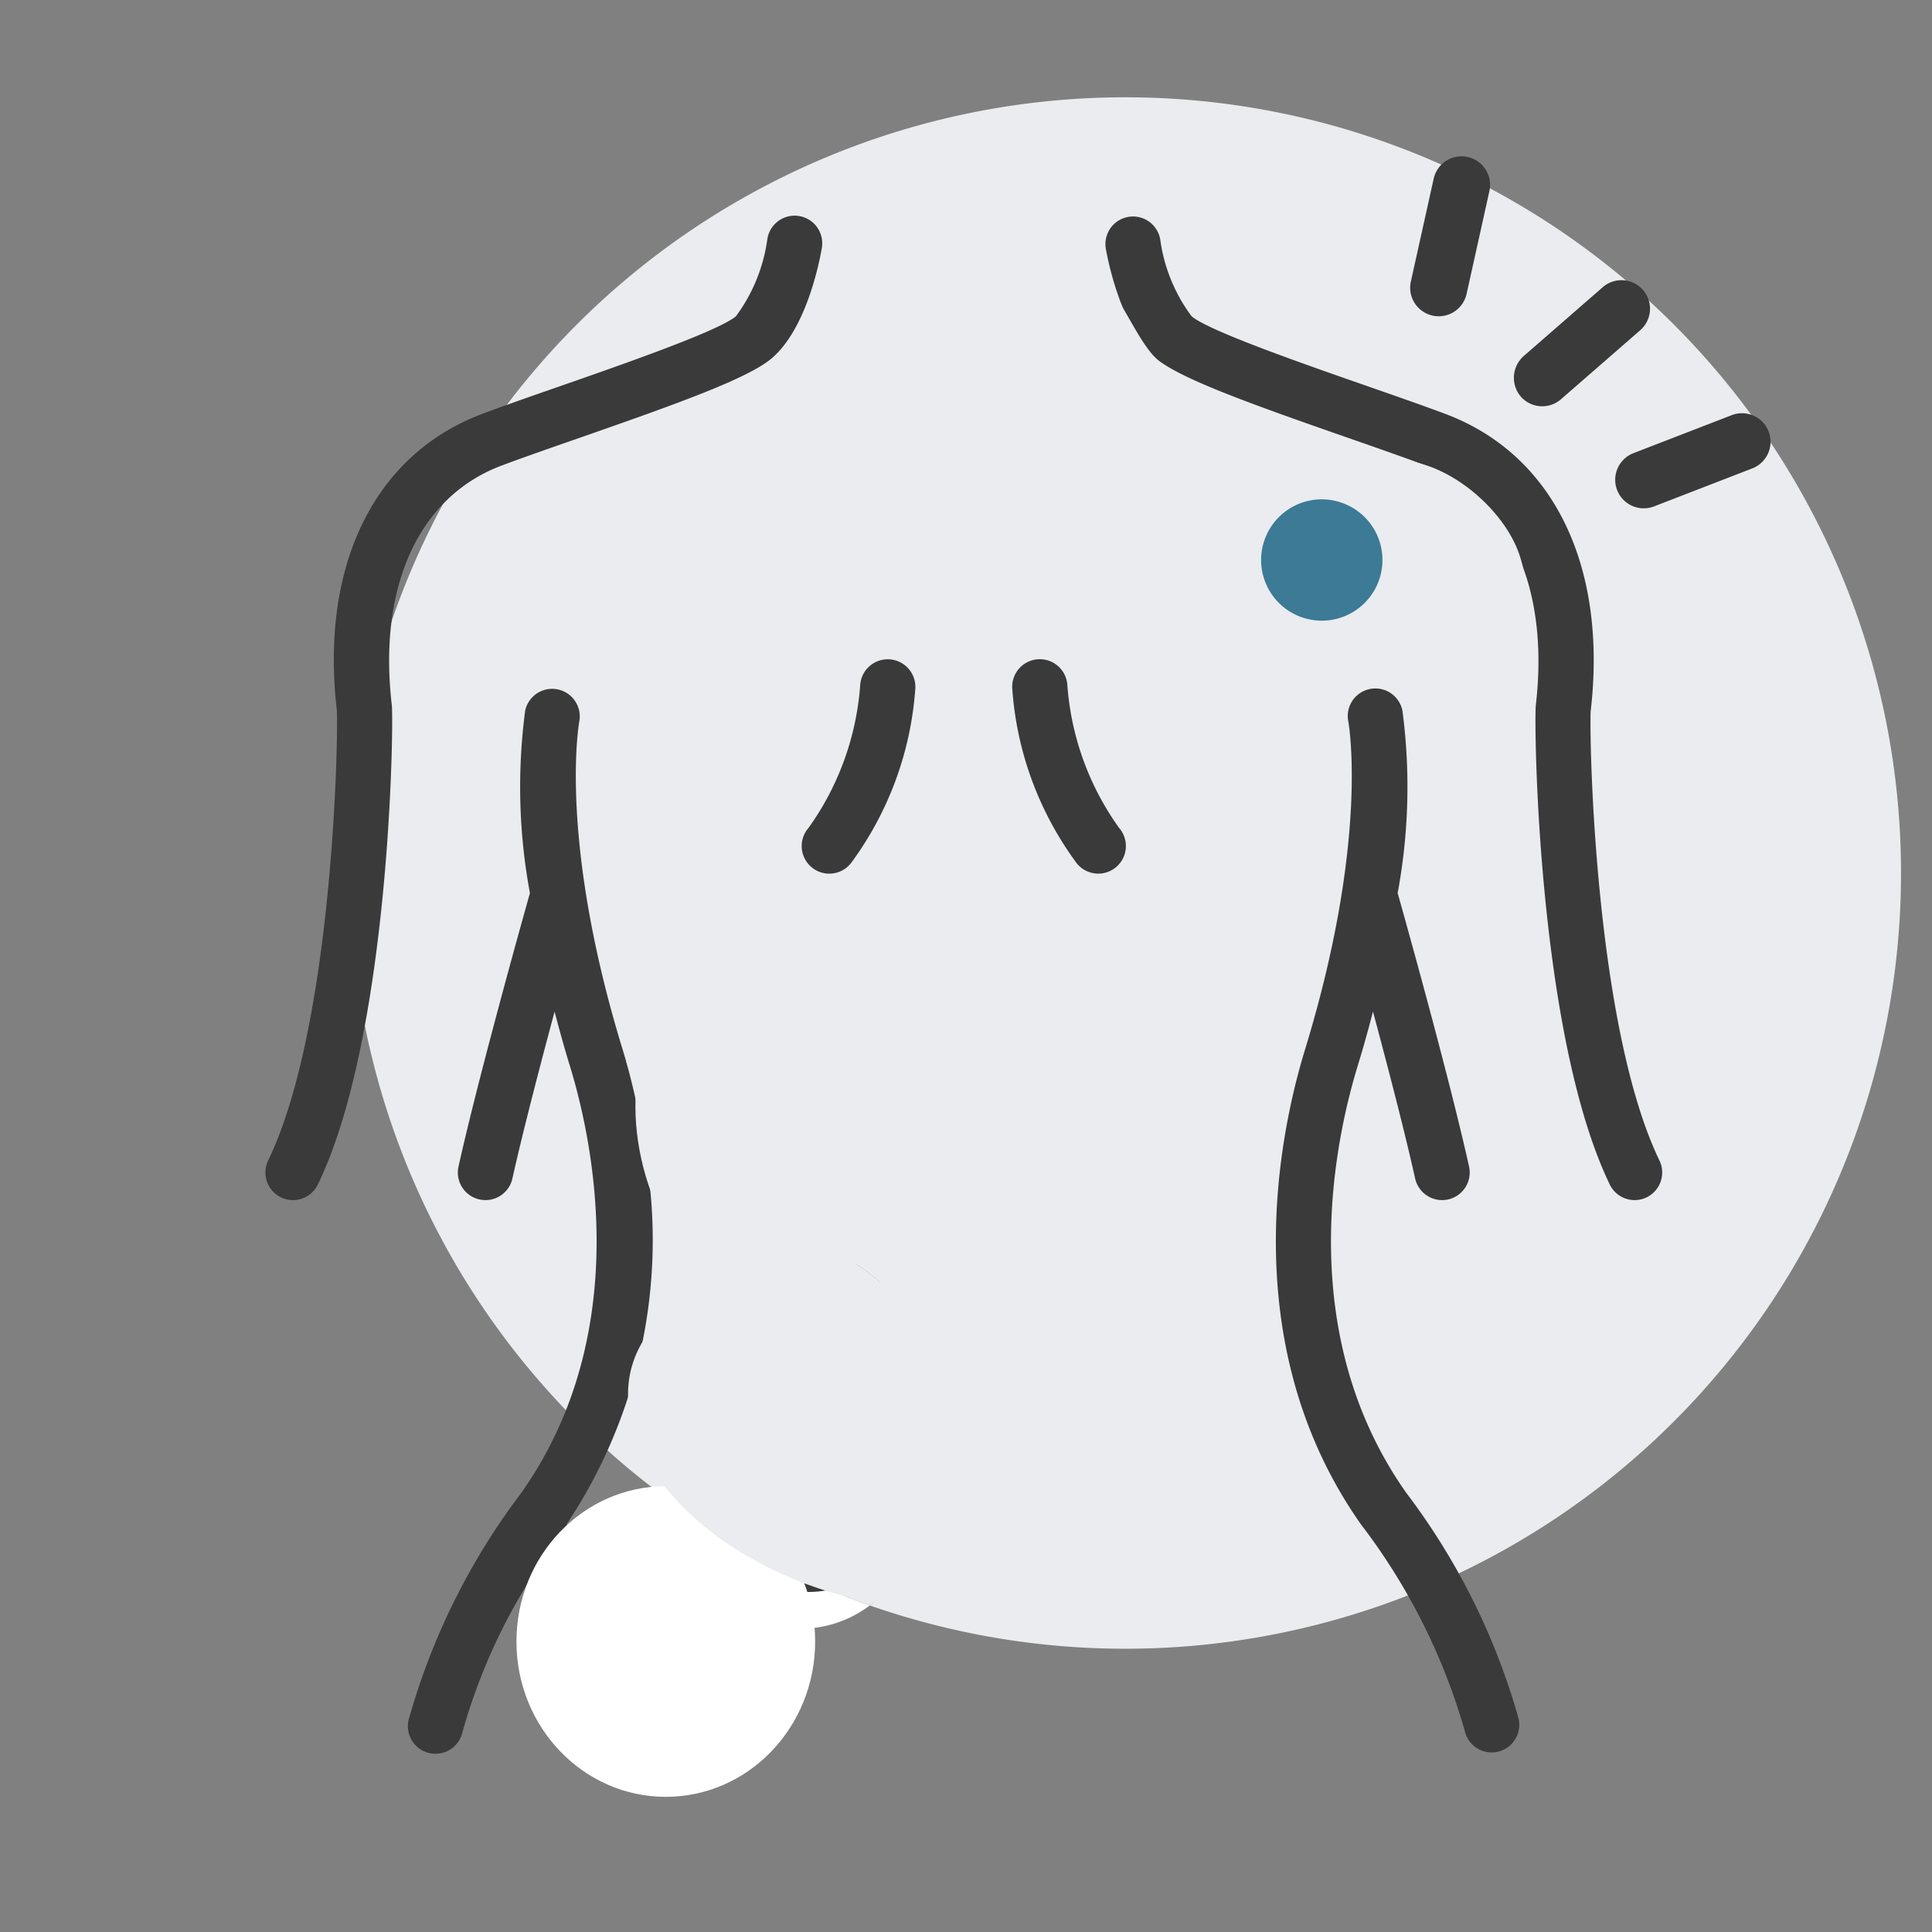 <svg xmlns="http://www.w3.org/2000/svg" id="Layer_1" data-name="Layer 1" viewBox="0 0 70 70"><rect x="0" y="0" width="70" height="70" fill="#808080" stroke="none"/><defs><style>.cls-1{fill:#eaecf0;}.cls-2{fill:#fff;}.cls-3{fill:#3a3a3a;}.cls-4{fill:#3c7a95;}</style></defs><path class="cls-1" d="M40.774,3.525a28.102,28.102,0,0,0-16.39,50.931,7.581,7.581,0,0,1-.28-1.986c0-3.108,2.311-7.186,5.161-7.186s5.161,4.078,5.161,7.186a7.371,7.371,0,0,1-2.911,5.699A28.106,28.106,0,1,0,40.774,3.525Z"></path><path class="cls-1" d="M34.427,52.47c0-3.108-2.311-7.186-5.161-7.186s-5.161,4.078-5.161,7.186a7.581,7.581,0,0,0,.28,1.986,28.007,28.007,0,0,0,7.132,3.712A7.371,7.371,0,0,0,34.427,52.47Z"></path><path class="cls-2" d="M29.085,59.013a4.204,4.204,0,0,0,2.43-.845,28.007,28.007,0,0,1-7.132-3.712C25.047,56.881,26.84,59.013,29.085,59.013Z"></path><path class="cls-3" d="M31.339,51.044c-1.503-1.186-2.266-2.659-1.856-3.581a5.491,5.491,0,0,0-.983-6.278,5.377,5.377,0,0,0-5.454-1.283c-.16-.731-.332-1.37-.485-1.869-2.337-7.622-1.586-11.819-1.572-11.893a1,1,0,0,0-1.961-.392A21.077,21.077,0,0,0,19.2,32.358c-.308,1.093-1.864,6.661-2.587,9.906a.999.999,0,0,0,.758,1.194,1.018,1.018,0,0,0,.219.024.999.999,0,0,0,.975-.782c.379-1.696.991-4.048,1.529-6.046.165.633.344,1.282.554,1.966.834,2.722,2.331,9.677-1.761,15.471a24.537,24.537,0,0,0-4.056,8.132,1,1,0,1,0,1.912.584,21.023,21.023,0,0,1,2.573-5.748c.775,1.079,2.246,2.648,4.254,2.648a4.07,4.07,0,0,0,3.182-1.55c.469-.534.661-.754,1.848-.541a3.699,3.699,0,0,0,4.053-2.102A3.641,3.641,0,0,0,31.339,51.044Zm-.51,3.647a1.706,1.706,0,0,1-1.874.955,3.384,3.384,0,0,0-3.707,1.191,1.971,1.971,0,0,1-1.372.843c-1.723.284-3.102-1.997-3.354-2.442A18.546,18.546,0,0,0,23.4,41.897a3.41,3.41,0,0,1,3.689.707,3.494,3.494,0,0,1,.567,4.046c-.806,1.815.153,4.156,2.445,5.965A1.706,1.706,0,0,1,30.829,54.692Z"></path><path class="cls-3" d="M60.125,42.047c-2.353-4.873-2.542-15.281-2.493-16.269.617-5.283-1.353-9.314-5.268-10.783-.785-.295-1.782-.642-2.837-1.01-2.285-.796-5.738-1.999-6.354-2.527a6.014,6.014,0,0,1-1.138-2.798,1,1,0,0,0-1.971.338,11.144,11.144,0,0,0,.628,2.181,4.316,4.316,0,0,0-3.132,4.319,3.914,3.914,0,0,0,1.298,2.67c.496.508.701.718.395,1.886a3.705,3.705,0,0,0,1.782,4.203,3.492,3.492,0,0,0,1.667.427,3.902,3.902,0,0,0,2.89-1.39c1.402-1.519,2.076-1.655,3.152-1.384A3.963,3.963,0,0,0,52.56,20.878a4.125,4.125,0,0,0,1.165-2.663c1.579,1.599,2.289,4.174,1.921,7.33-.07.597.045,11.919,2.679,17.372a1,1,0,0,0,.901.565,1,1,0,0,0,.899-1.435ZM51.141,19.469a1.976,1.976,0,0,1-1.909.501c-2.229-.557-3.605.34-5.107,1.967A1.635,1.635,0,0,1,41.19,20.561,3.387,3.387,0,0,0,40.29,16.77a1.97,1.97,0,0,1-.734-1.434c-.144-1.795,2.058-2.356,2.154-2.38a.921.921,0,0,0,.1-.046c.022.021.04.047.062.066.839.72,3.315,1.615,6.997,2.897,1.018.355,1.978.69,2.744.977a1.009,1.009,0,0,0,.006.108A2.531,2.531,0,0,1,51.141,19.469Z"></path><path class="cls-3" d="M50.953,54.09c-4.092-5.793-2.595-12.749-1.761-15.471.21-.685.389-1.333.554-1.966.538,1.999,1.149,4.35,1.527,6.046a1.002,1.002,0,0,0,.976.783,1.019,1.019,0,0,0,.219-.024,1.001,1.001,0,0,0,.759-1.193c-.723-3.248-2.28-8.819-2.587-9.908a21.082,21.082,0,0,0,.173-6.608,1,1,0,0,0-1.962.391c.009.042.775,4.241-1.57,11.895-.92,3.004-2.563,10.693,2.04,17.211a22.419,22.419,0,0,1,3.776,7.562,1,1,0,0,0,1.912-.585A24.568,24.568,0,0,0,50.953,54.09Z"></path><path class="cls-3" d="M18.178,16.867c.772-.29,1.752-.631,2.789-.992,3.684-1.284,6.161-2.179,7-2.898,1.257-1.077,1.726-3.504,1.807-3.979A1,1,0,1,0,27.803,8.66a6.08,6.08,0,0,1-1.138,2.798c-.615.527-4.069,1.731-6.355,2.528-1.055.367-2.05.714-2.835,1.009-3.914,1.469-5.884,5.5-5.27,10.744.053,1.027-.136,11.435-2.489,16.308a1,1,0,1,0,1.801.87c2.634-5.453,2.749-16.775,2.679-17.37C13.691,21.237,15.181,17.992,18.178,16.867Z"></path><path class="cls-3" d="M38.673,24.832a1,1,0,0,0-1.998.105,12.059,12.059,0,0,0,2.33,6.332,1,1,0,1,0,1.539-1.276A10.142,10.142,0,0,1,38.673,24.832Z"></path><path class="cls-3" d="M32.219,23.889a.999.999,0,0,0-1.053.944,10.146,10.146,0,0,1-1.87,5.161A1,1,0,1,0,30.835,31.27a12.062,12.062,0,0,0,2.329-6.332A.999.999,0,0,0,32.219,23.889Z"></path><ellipse class="cls-2" cx="24.123" cy="59.475" rx="5.411" ry="5.628"></ellipse><path class="cls-1" d="M33.344,40.084c0,3.384-2.491,7.125-5.341,7.125s-4.981-3.74-4.981-7.125,2.311-6.128,5.161-6.128S33.344,36.7,33.344,40.084Z"></path><path class="cls-1" d="M47.648,18.641c1.291,2.827.452,6.987-2.14,8.171s-5.958-1.055-7.249-3.882-.883-7.496,1.709-8.681S46.357,15.814,47.648,18.641Z"></path><path class="cls-1" d="M54.911,19.745c.861,1.885.227,4.692-1.587,5.52s-4.121-.635-4.982-2.52-.52-5.029,1.294-5.858S54.05,17.86,54.911,19.745Z"></path><path class="cls-1" d="M41.872,12.976c1.449,1.481-.003,4.691-1.817,5.52s-4.121-.635-4.982-2.52,1.349-5.528,3.163-6.357S40.752,11.831,41.872,12.976Z"></path><path class="cls-4" d="M47.891,18.092a2.198,2.198,0,1,0,1.554.644A2.216,2.216,0,0,0,47.891,18.092Z"></path><path class="cls-3" d="M53.137,10.649l.827-3.727a1.034,1.034,0,1,0-2.019-.448l-.827,3.727a1.034,1.034,0,0,0,2.019.448Z"></path><path class="cls-3" d="M56.557,14.466l2.878-2.507.034-.031A1.034,1.034,0,0,0,58.077,10.4l-2.878,2.507a1.05,1.05,0,0,0-.1,1.459A1.034,1.034,0,0,0,56.557,14.466Z"></path><path class="cls-3" d="M62.743,15.042l-3.56,1.377a1.034,1.034,0,1,0,.746,1.929l3.56-1.377a1.034,1.034,0,1,0-.746-1.929Z"></path><ellipse class="cls-1" cx="31.46" cy="52.197" rx="5.648" ry="8.982" transform="translate(-28.032 65.425) rotate(-71.457)"></ellipse></svg>